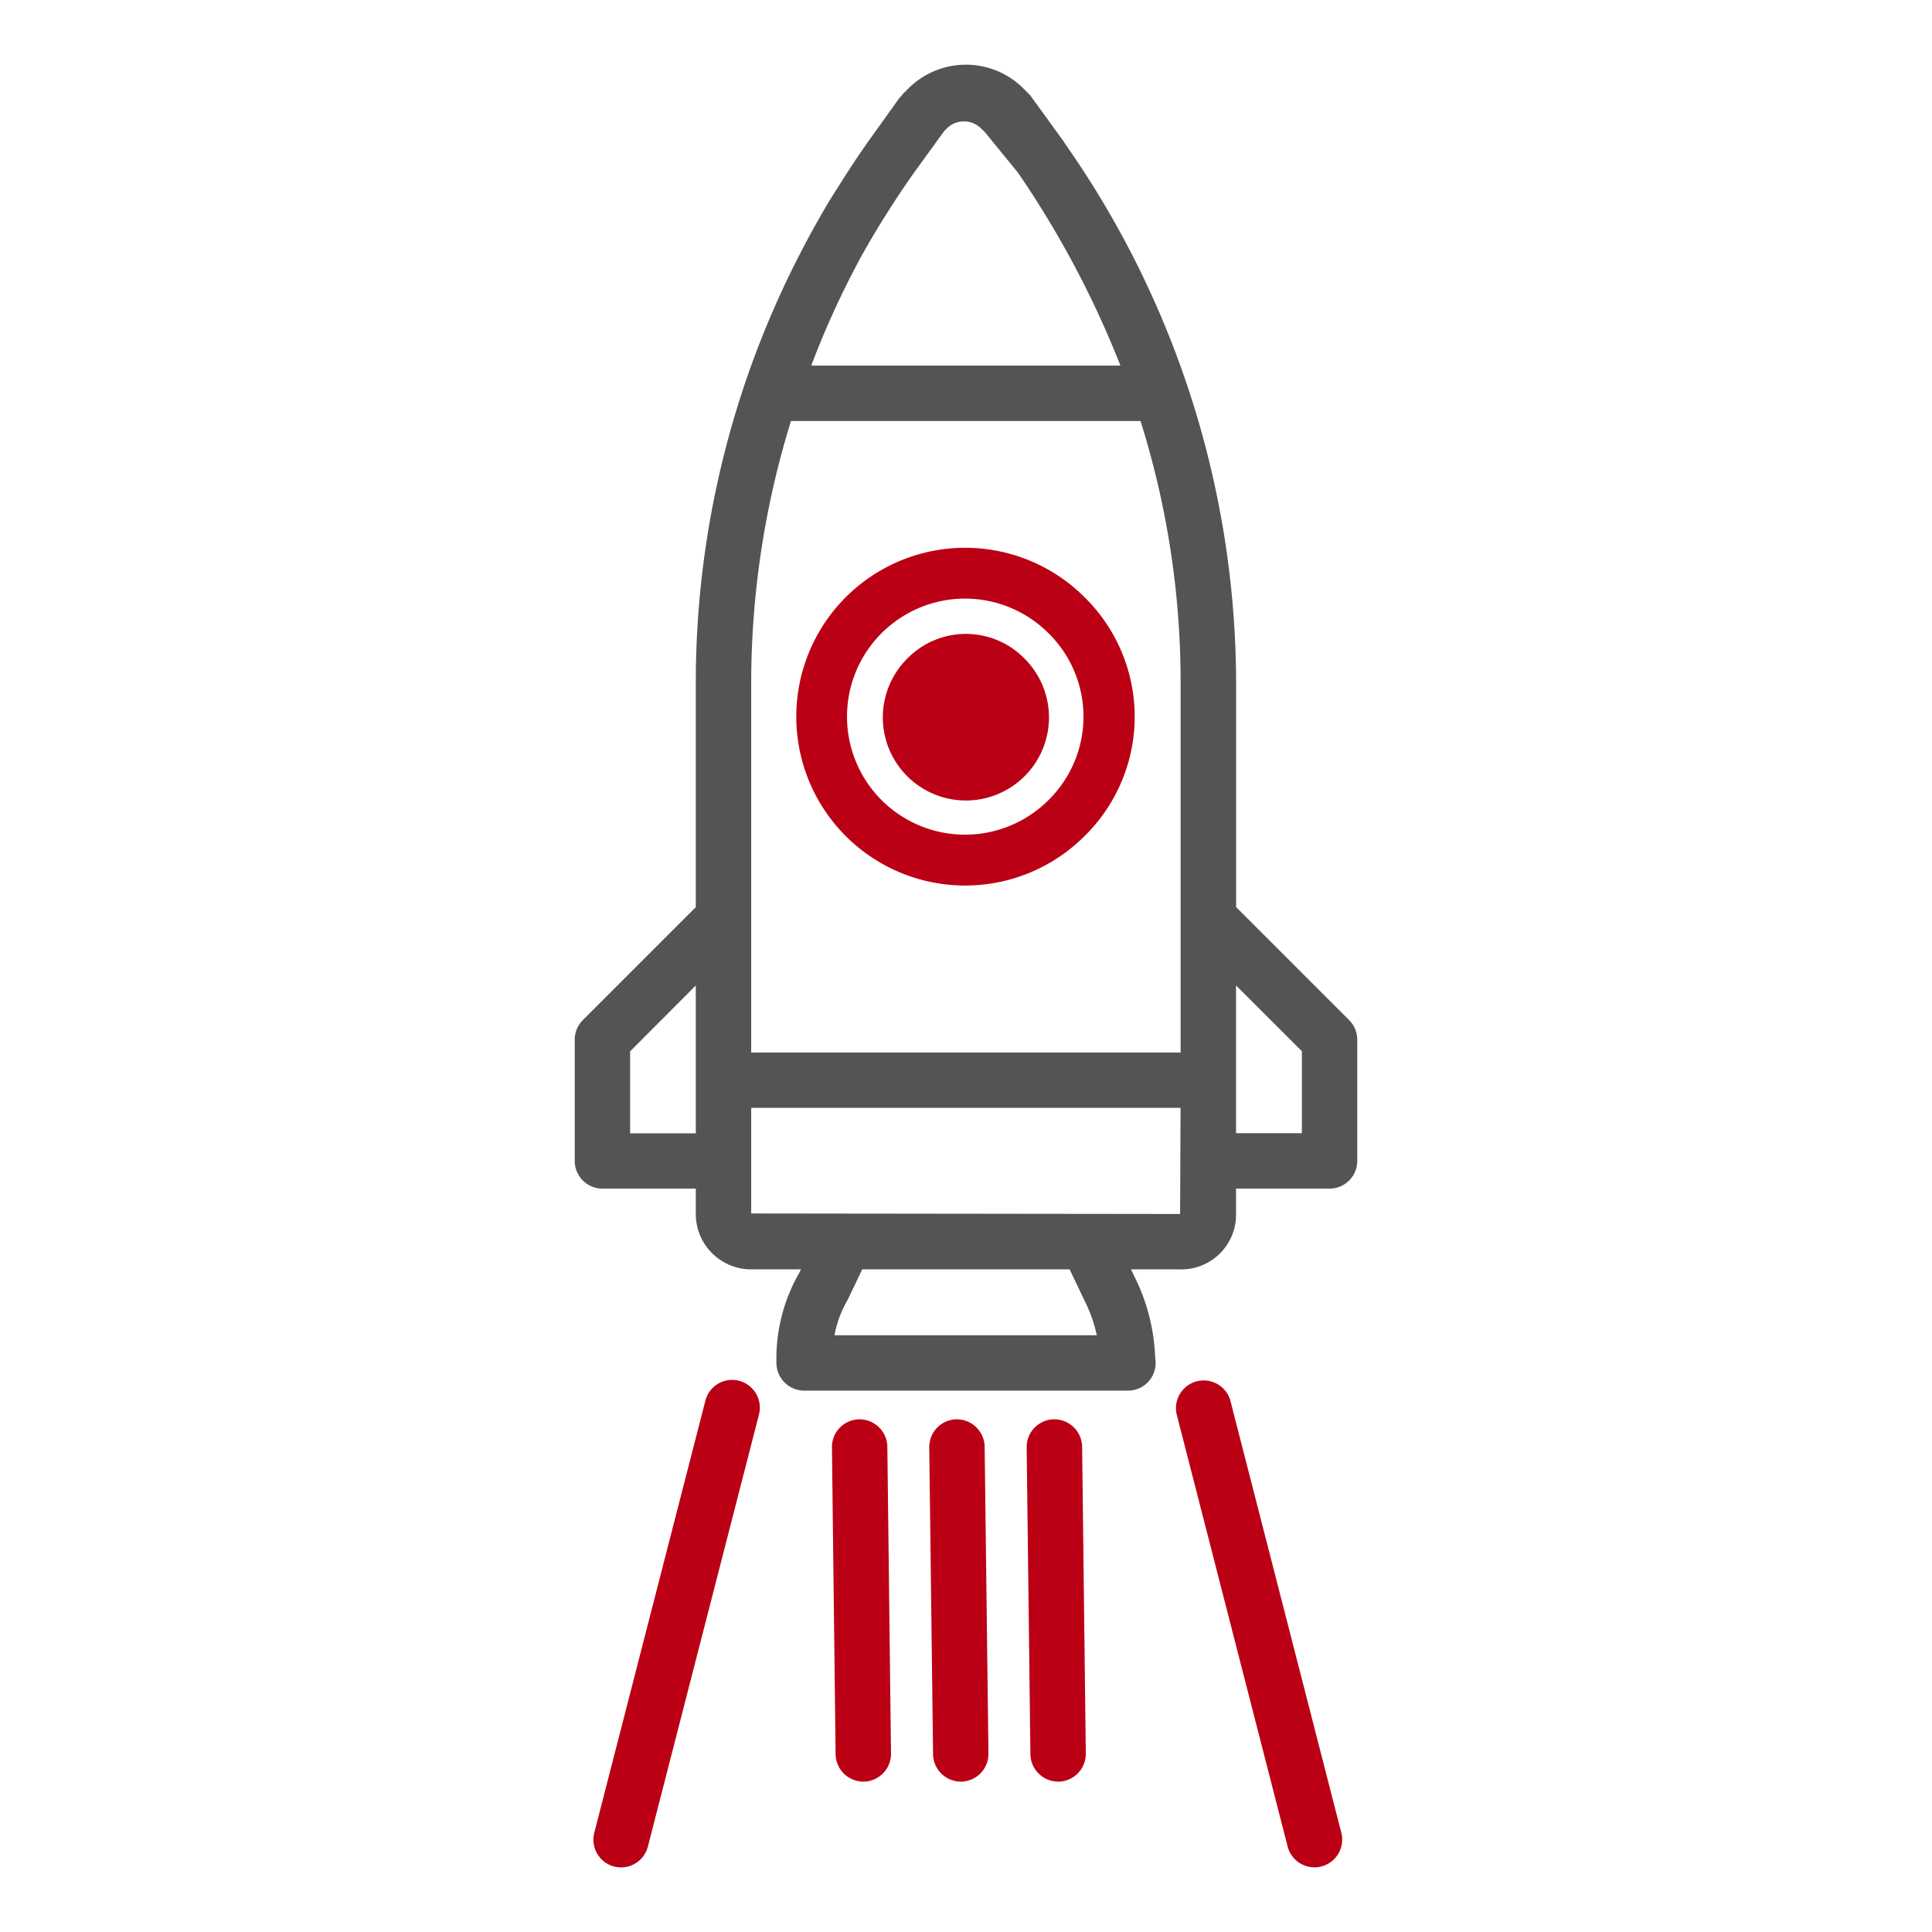 <svg id="组_30" data-name="组 30" xmlns="http://www.w3.org/2000/svg" xmlns:xlink="http://www.w3.org/1999/xlink" width="87.187" height="87.187" viewBox="0 0 87.187 87.187">
  <defs>
    <clipPath id="clip-path">
      <rect id="矩形_513" data-name="矩形 513" width="87.187" height="87.187" fill="none"/>
    </clipPath>
  </defs>
  <g id="组_29" data-name="组 29" clip-path="url(#clip-path)">
    <path id="路径_39" data-name="路径 39" d="M40.963,29.7a3.749,3.749,0,1,0,5.252,0,3.7,3.7,0,0,0-5.252,0" fill="#bb0015"/>
    <path id="路径_40" data-name="路径 40" d="M48.962,26.97a7.621,7.621,0,1,0,0,10.742,7.55,7.55,0,0,0,0-10.742m-1.626,9.116a5.326,5.326,0,1,1,0-7.491,5.279,5.279,0,0,1,0,7.491" fill="#bb0015"/>
    <path id="路径_41" data-name="路径 41" d="M60.883,46.035l-5.1-5.1V30.7A42.5,42.5,0,0,0,48.111,6.553c-.045-.067-.086-.133-.131-.2L46.49,4.3l-.285-.287a3.675,3.675,0,0,0-5.176-.055l-.229.227a1.405,1.405,0,0,0-.137.159l-.091.1L39.2,6.359c-.482.679-.935,1.373-1.374,2.074-.136.216-.276.43-.408.65-.477.794-.921,1.6-1.344,2.424a.254.254,0,0,1-.012.023A42.153,42.153,0,0,0,31.4,30.874V40.937l-5.1,5.1a1.247,1.247,0,0,0-.364.883v5.47a1.251,1.251,0,0,0,1.25,1.25H31.4v1.121a2.5,2.5,0,0,0,2.525,2.523h2.22l-.1.2a7.757,7.757,0,0,0-1.006,4.021,1.251,1.251,0,0,0,1.25,1.25H50.863l.085,0,.022,0a1.251,1.251,0,0,0,1.182-1.248,1.4,1.4,0,0,0-.022-.241,8.848,8.848,0,0,0-.942-3.671l-.148-.311h2.215a2.468,2.468,0,0,0,2.524-2.523V53.64H60a1.251,1.251,0,0,0,1.25-1.25V46.92a1.241,1.241,0,0,0-.368-.885M38.91,57.284h9.359l.674,1.411a6.538,6.538,0,0,1,.553,1.562H37.658a4.894,4.894,0,0,1,.589-1.584ZM33.9,54.761V49.994H53.276l-.021,4.79Zm-2.5-6.017v2.4H28.436v-3.7L31.4,44.473Zm7.322-36.907c.295-.55.609-1.083.929-1.612.173-.284.351-.565.531-.847.335-.52.672-1.037,1.034-1.538l.018-.027,1.377-1.9c.043-.043.081-.083.134-.135a1.1,1.1,0,0,1,1.55.04c.063.059.125.121.148.142l1.5,1.839a43.574,43.574,0,0,1,4.619,8.7H36.611a39.069,39.069,0,0,1,1.982-4.413c.044-.082.085-.165.129-.247M33.9,41.455V30.874A39.957,39.957,0,0,1,35.695,19H51.47a39.307,39.307,0,0,1,1.809,11.7v16.8H33.9Zm21.879,7.289V44.47l2.972,2.968v3.7H55.779Z" fill="#535453"/>
    <path id="路径_42" data-name="路径 42" d="M38.779,64.05a1.252,1.252,0,0,0-1.235,1.265l.165,13.851a1.256,1.256,0,0,0,1.25,1.235h.016a1.252,1.252,0,0,0,1.234-1.265l-.165-13.851a1.259,1.259,0,0,0-1.265-1.235m-.634,1.258Z" fill="#bb0015"/>
    <path id="路径_43" data-name="路径 43" d="M33.351,62.311a1.246,1.246,0,0,0-1.519.9l-5.014,19.5a1.253,1.253,0,0,0,.9,1.523,1.292,1.292,0,0,0,.308.038,1.252,1.252,0,0,0,1.211-.938l5.014-19.5a1.252,1.252,0,0,0-.9-1.522" fill="#bb0015"/>
    <path id="路径_44" data-name="路径 44" d="M60.531,82.707l-5.007-19.5a1.251,1.251,0,0,0-2.422.625l5.007,19.5a1.251,1.251,0,0,0,1.211.937,1.307,1.307,0,0,0,.312-.039,1.255,1.255,0,0,0,.9-1.523M53.683,63.686Z" fill="#bb0015"/>
    <path id="路径_45" data-name="路径 45" d="M43.169,64.05a1.252,1.252,0,0,0-1.234,1.266l.172,13.85a1.256,1.256,0,0,0,1.25,1.235h.016a1.252,1.252,0,0,0,1.234-1.266l-.172-13.851a1.26,1.26,0,0,0-1.266-1.234" fill="#bb0015"/>
    <path id="路径_46" data-name="路径 46" d="M47.566,64.05a1.252,1.252,0,0,0-1.235,1.265L46.5,79.166a1.256,1.256,0,0,0,1.25,1.235h.016A1.252,1.252,0,0,0,49,79.136l-.166-13.851a1.259,1.259,0,0,0-1.265-1.235m-.635,1.258Z" fill="#bb0015"/>
  </g>
</svg>
